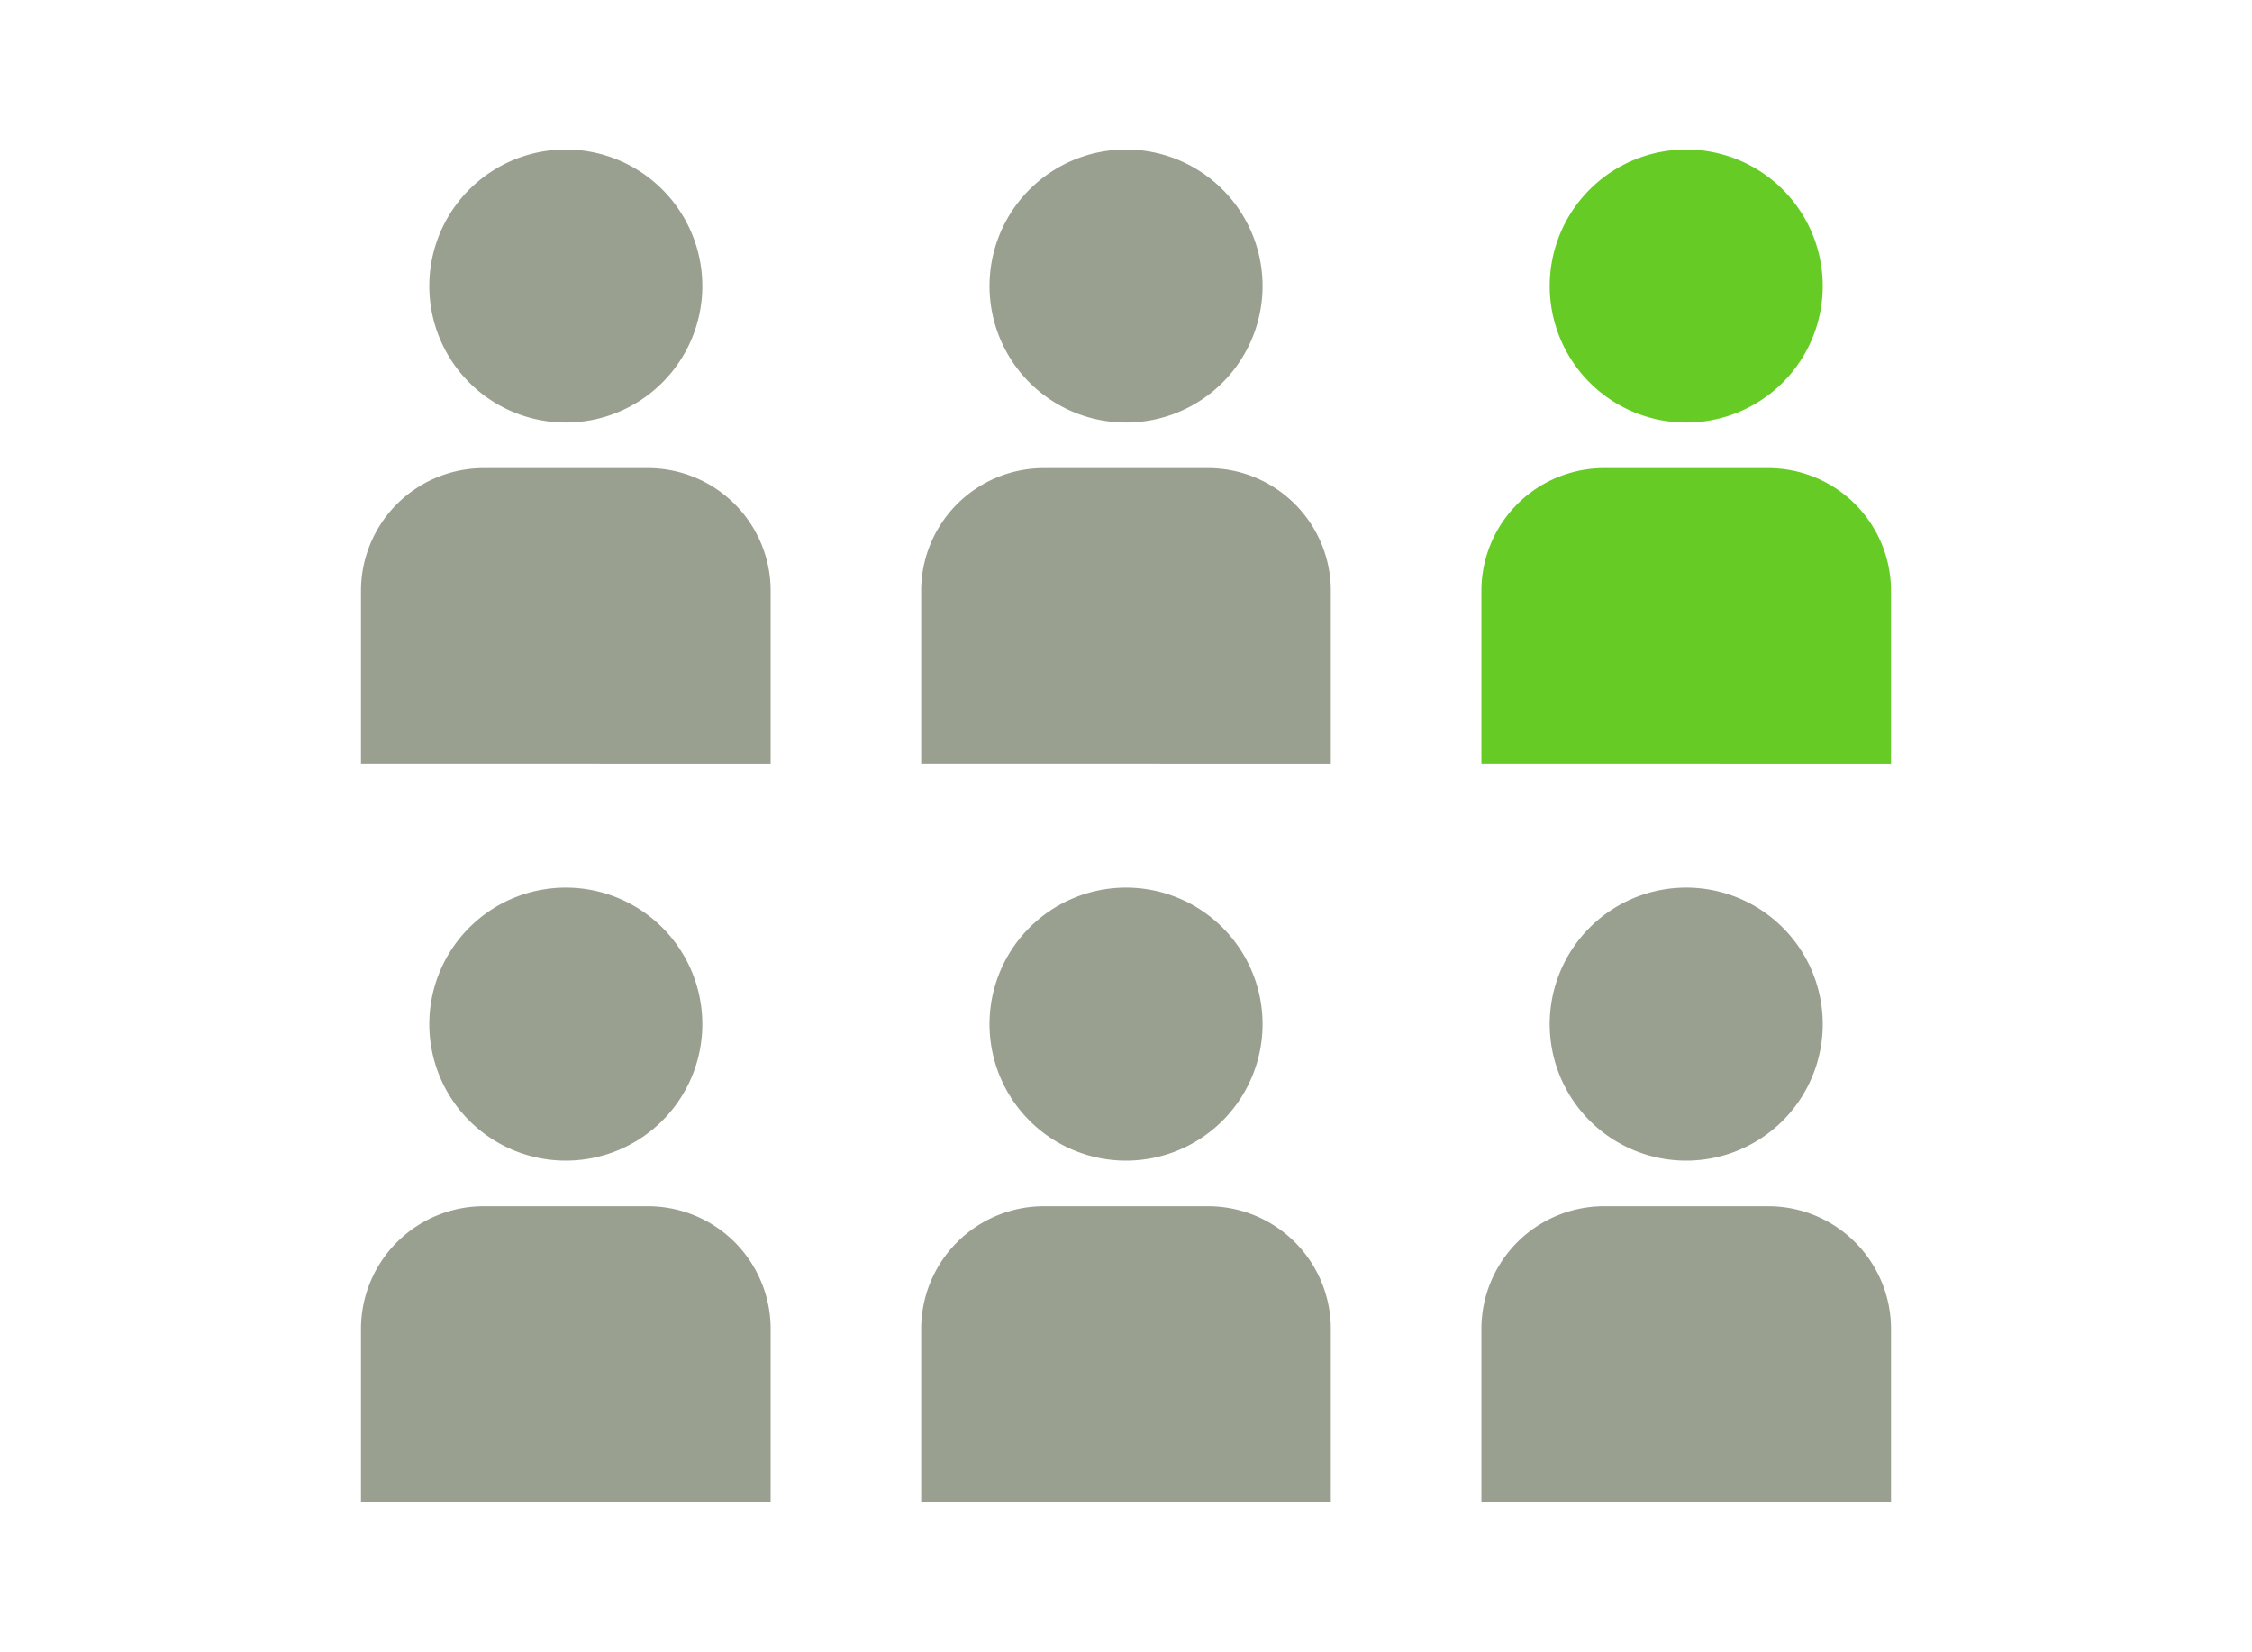 <svg xmlns="http://www.w3.org/2000/svg" viewBox="0 0 60 44.015"><defs><style>.a{fill:none;}.b{fill:#99a090;}.c{fill:#66cc25;}</style></defs><rect class="a" y="0.015" width="60" height="44"/><path class="b" d="M30.001,3.984a3.637,3.637,0,1,0,3.637,3.637A3.638,3.638,0,0,0,30.001,3.984Z"/><path class="b" d="M35.457,20.35V15.742a3.27,3.27,0,0,0-3.27-3.27H27.813a3.27,3.27,0,0,0-3.27,3.27v4.607Z"/><path class="b" d="M15.075,3.984a3.637,3.637,0,1,0,3.637,3.637A3.638,3.638,0,0,0,15.075,3.984Z"/><path class="b" d="M20.532,20.35V15.742a3.27,3.27,0,0,0-3.27-3.27H12.888A3.27,3.27,0,0,0,9.618,15.742v4.607Z"/><path class="c" d="M44.926,3.984a3.637,3.637,0,1,0,3.637,3.637A3.638,3.638,0,0,0,44.926,3.984Z"/><path class="c" d="M50.382,20.35V15.742A3.27,3.27,0,0,0,47.112,12.472H42.739a3.27,3.27,0,0,0-3.27,3.27v4.607Z"/><path class="b" d="M30.001,23.65a3.637,3.637,0,1,0,3.637,3.637A3.638,3.638,0,0,0,30.001,23.65Z"/><path class="b" d="M35.457,40.016V35.409a3.27,3.27,0,0,0-3.27-3.27H27.813a3.27,3.27,0,0,0-3.27,3.27v4.607Z"/><path class="b" d="M15.075,23.65a3.637,3.637,0,1,0,3.637,3.637A3.638,3.638,0,0,0,15.075,23.65Z"/><path class="b" d="M20.532,40.016V35.409a3.27,3.27,0,0,0-3.27-3.27H12.888A3.27,3.27,0,0,0,9.618,35.409v4.607Z"/><path class="b" d="M44.926,23.65a3.637,3.637,0,1,0,3.637,3.637A3.638,3.638,0,0,0,44.926,23.65Z"/><path class="b" d="M50.382,40.016V35.409A3.27,3.27,0,0,0,47.112,32.139H42.739a3.27,3.27,0,0,0-3.27,3.27v4.607Z"/><rect class="a" width="60" height="44"/></svg>
